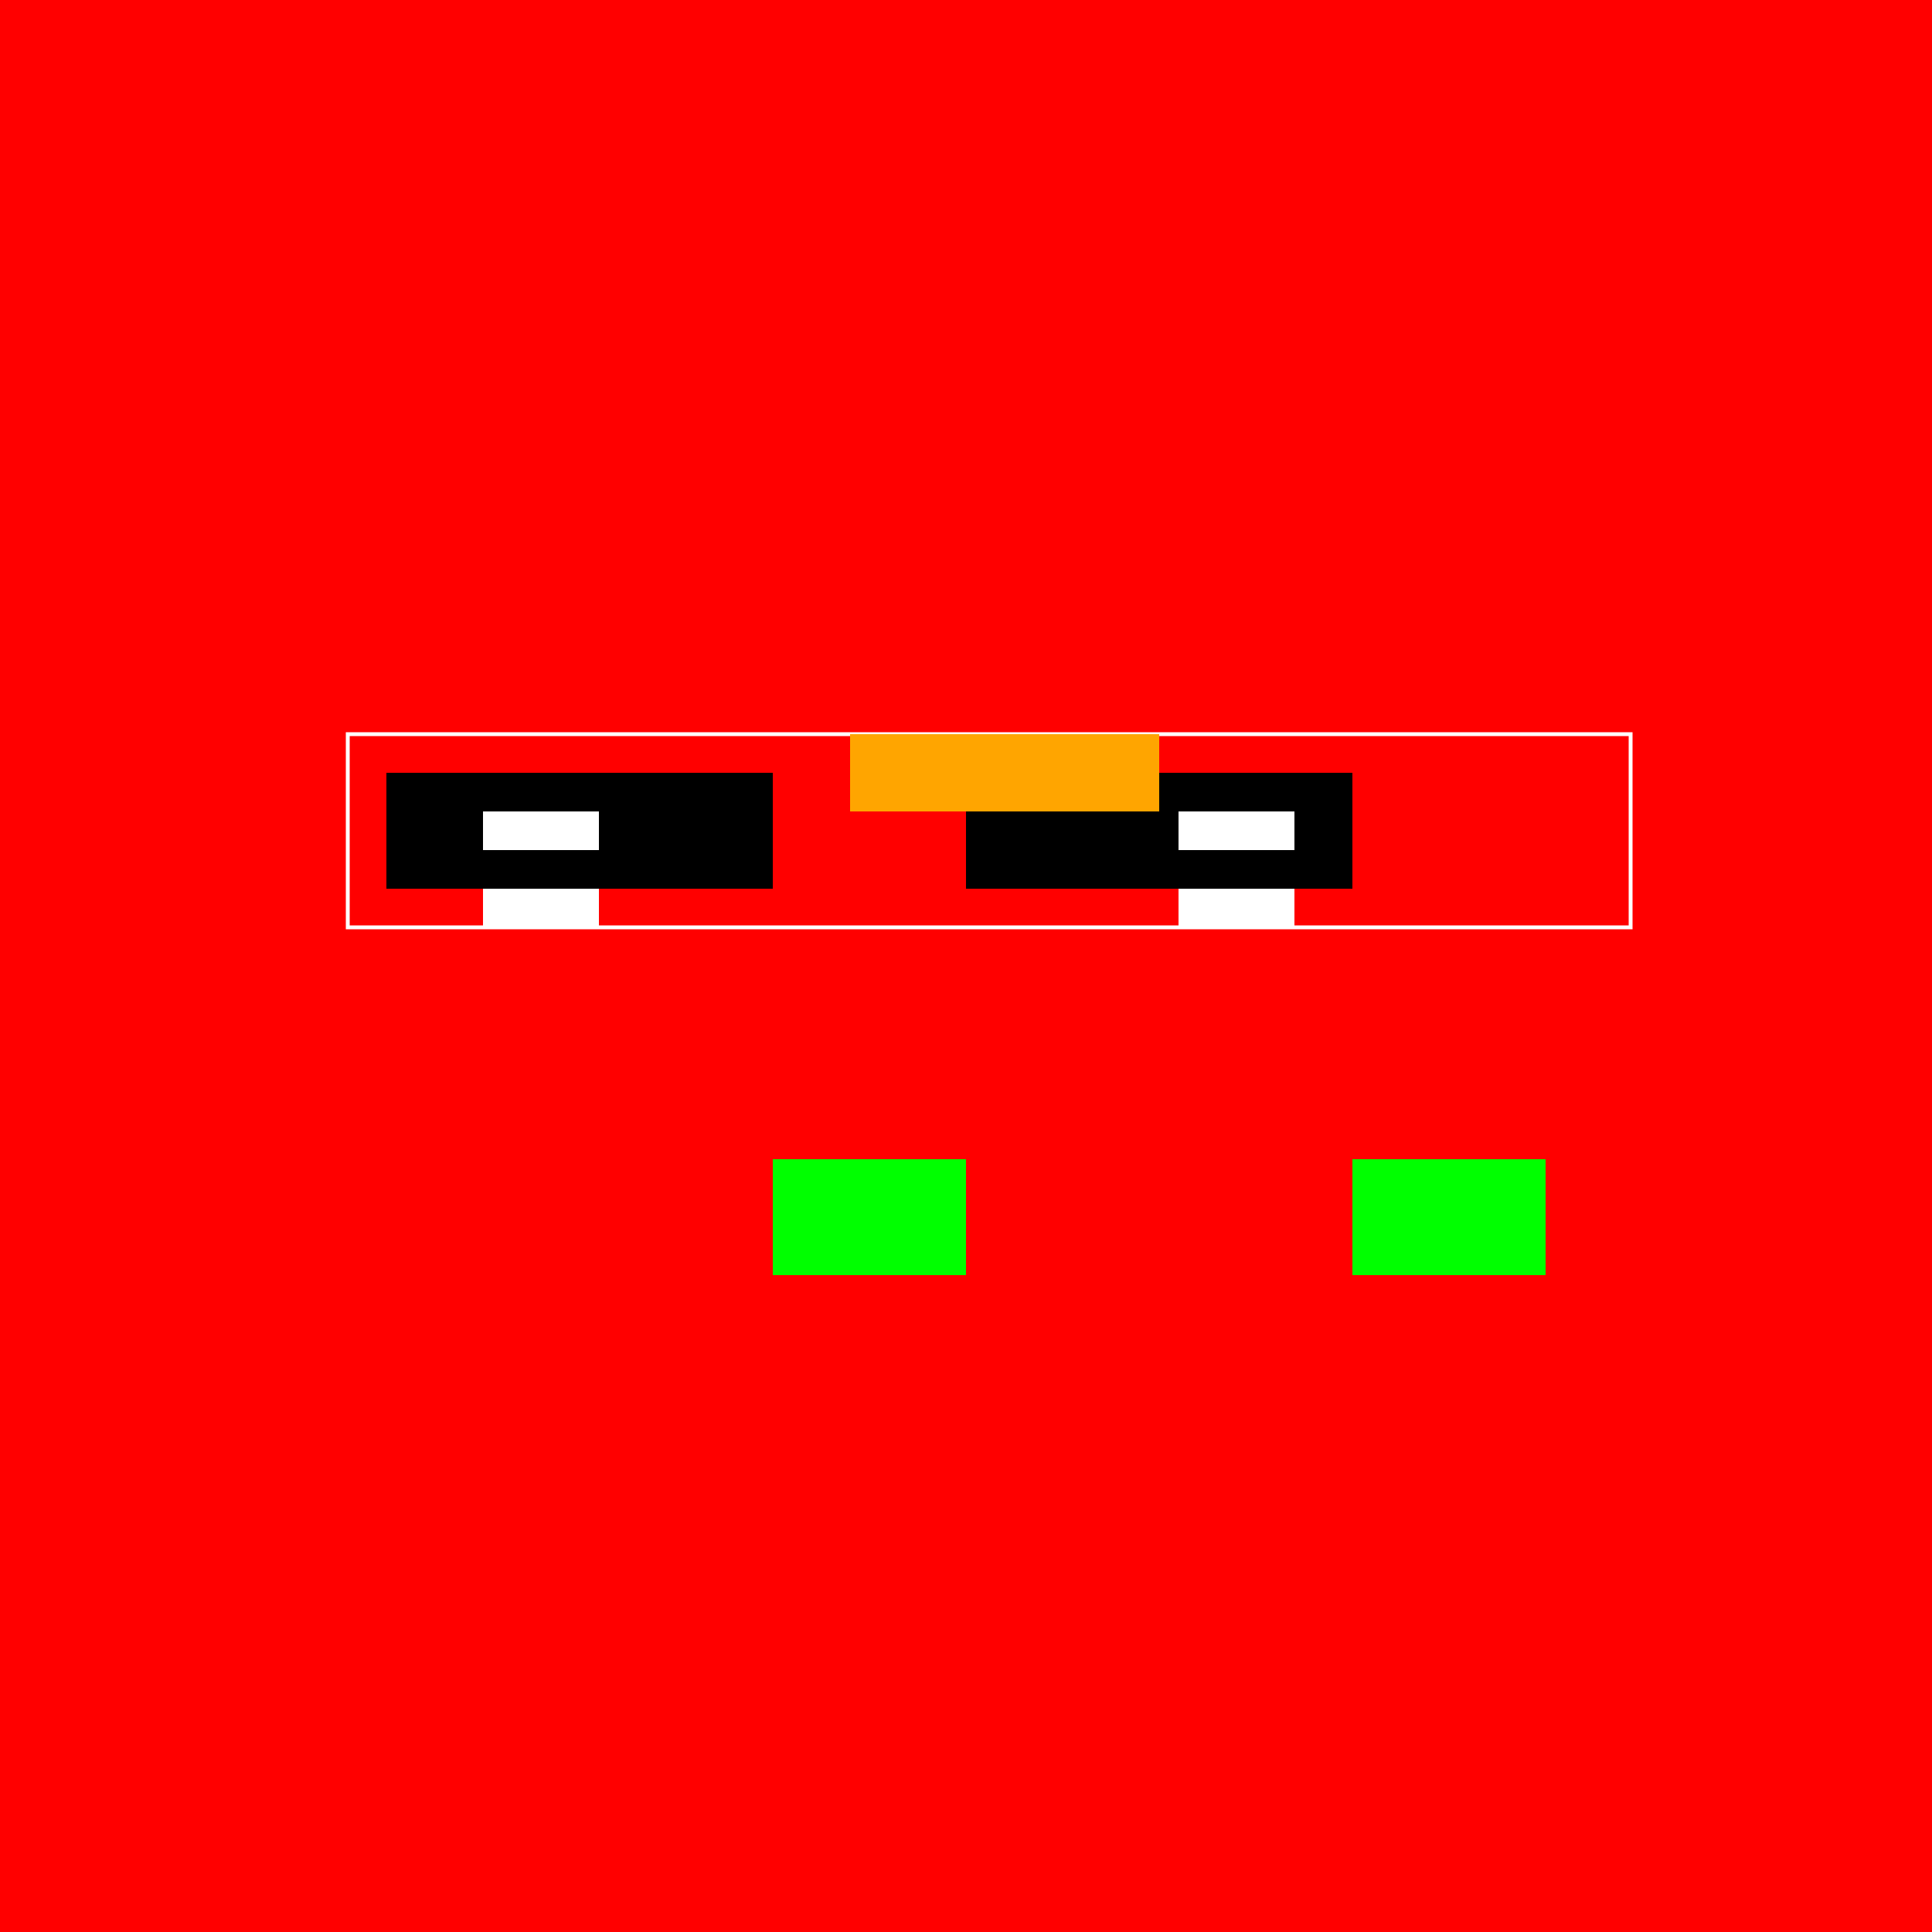 <!--

Generated by DrawGPT.
Free, open source, AI generated images in SVG, PNG, and HTML Canvas format.
https://drawgpt.ai

Created: 2023-09-26T00:53:36.490Z
Link: https://drawgpt.ai/prompt/8930/

-->
<svg xmlns="http://www.w3.org/2000/svg" xmlns:xlink="http://www.w3.org/1999/xlink" width="500" height="500"><defs/><g><rect fill="#FF0000" stroke="none" x="0" y="0" width="512" height="512"/><rect fill="#000000" stroke="none" x="100" y="200" width="50" height="30"/><rect fill="#000000" stroke="none" x="150" y="200" width="50" height="30"/><rect fill="#000000" stroke="none" x="250" y="200" width="50" height="30"/><rect fill="#000000" stroke="none" x="300" y="200" width="50" height="30"/><rect fill="#00FF00" stroke="none" x="200" y="300" width="50" height="30"/><rect fill="#00FF00" stroke="none" x="350" y="300" width="50" height="30"/><rect fill="none" stroke="#FFFFFF" x="90" y="190" width="332" height="50" stroke-miterlimit="10" stroke-dasharray=""/><rect fill="#FFFFFF" stroke="none" x="125" y="210" width="30" height="10"/><rect fill="#FFFFFF" stroke="none" x="305" y="210" width="30" height="10"/><rect fill="#FFFFFF" stroke="none" x="125" y="230" width="30" height="10"/><rect fill="#FFFFFF" stroke="none" x="305" y="230" width="30" height="10"/><rect fill="#FFA500" stroke="none" x="220" y="190" width="80" height="20"/></g></svg>